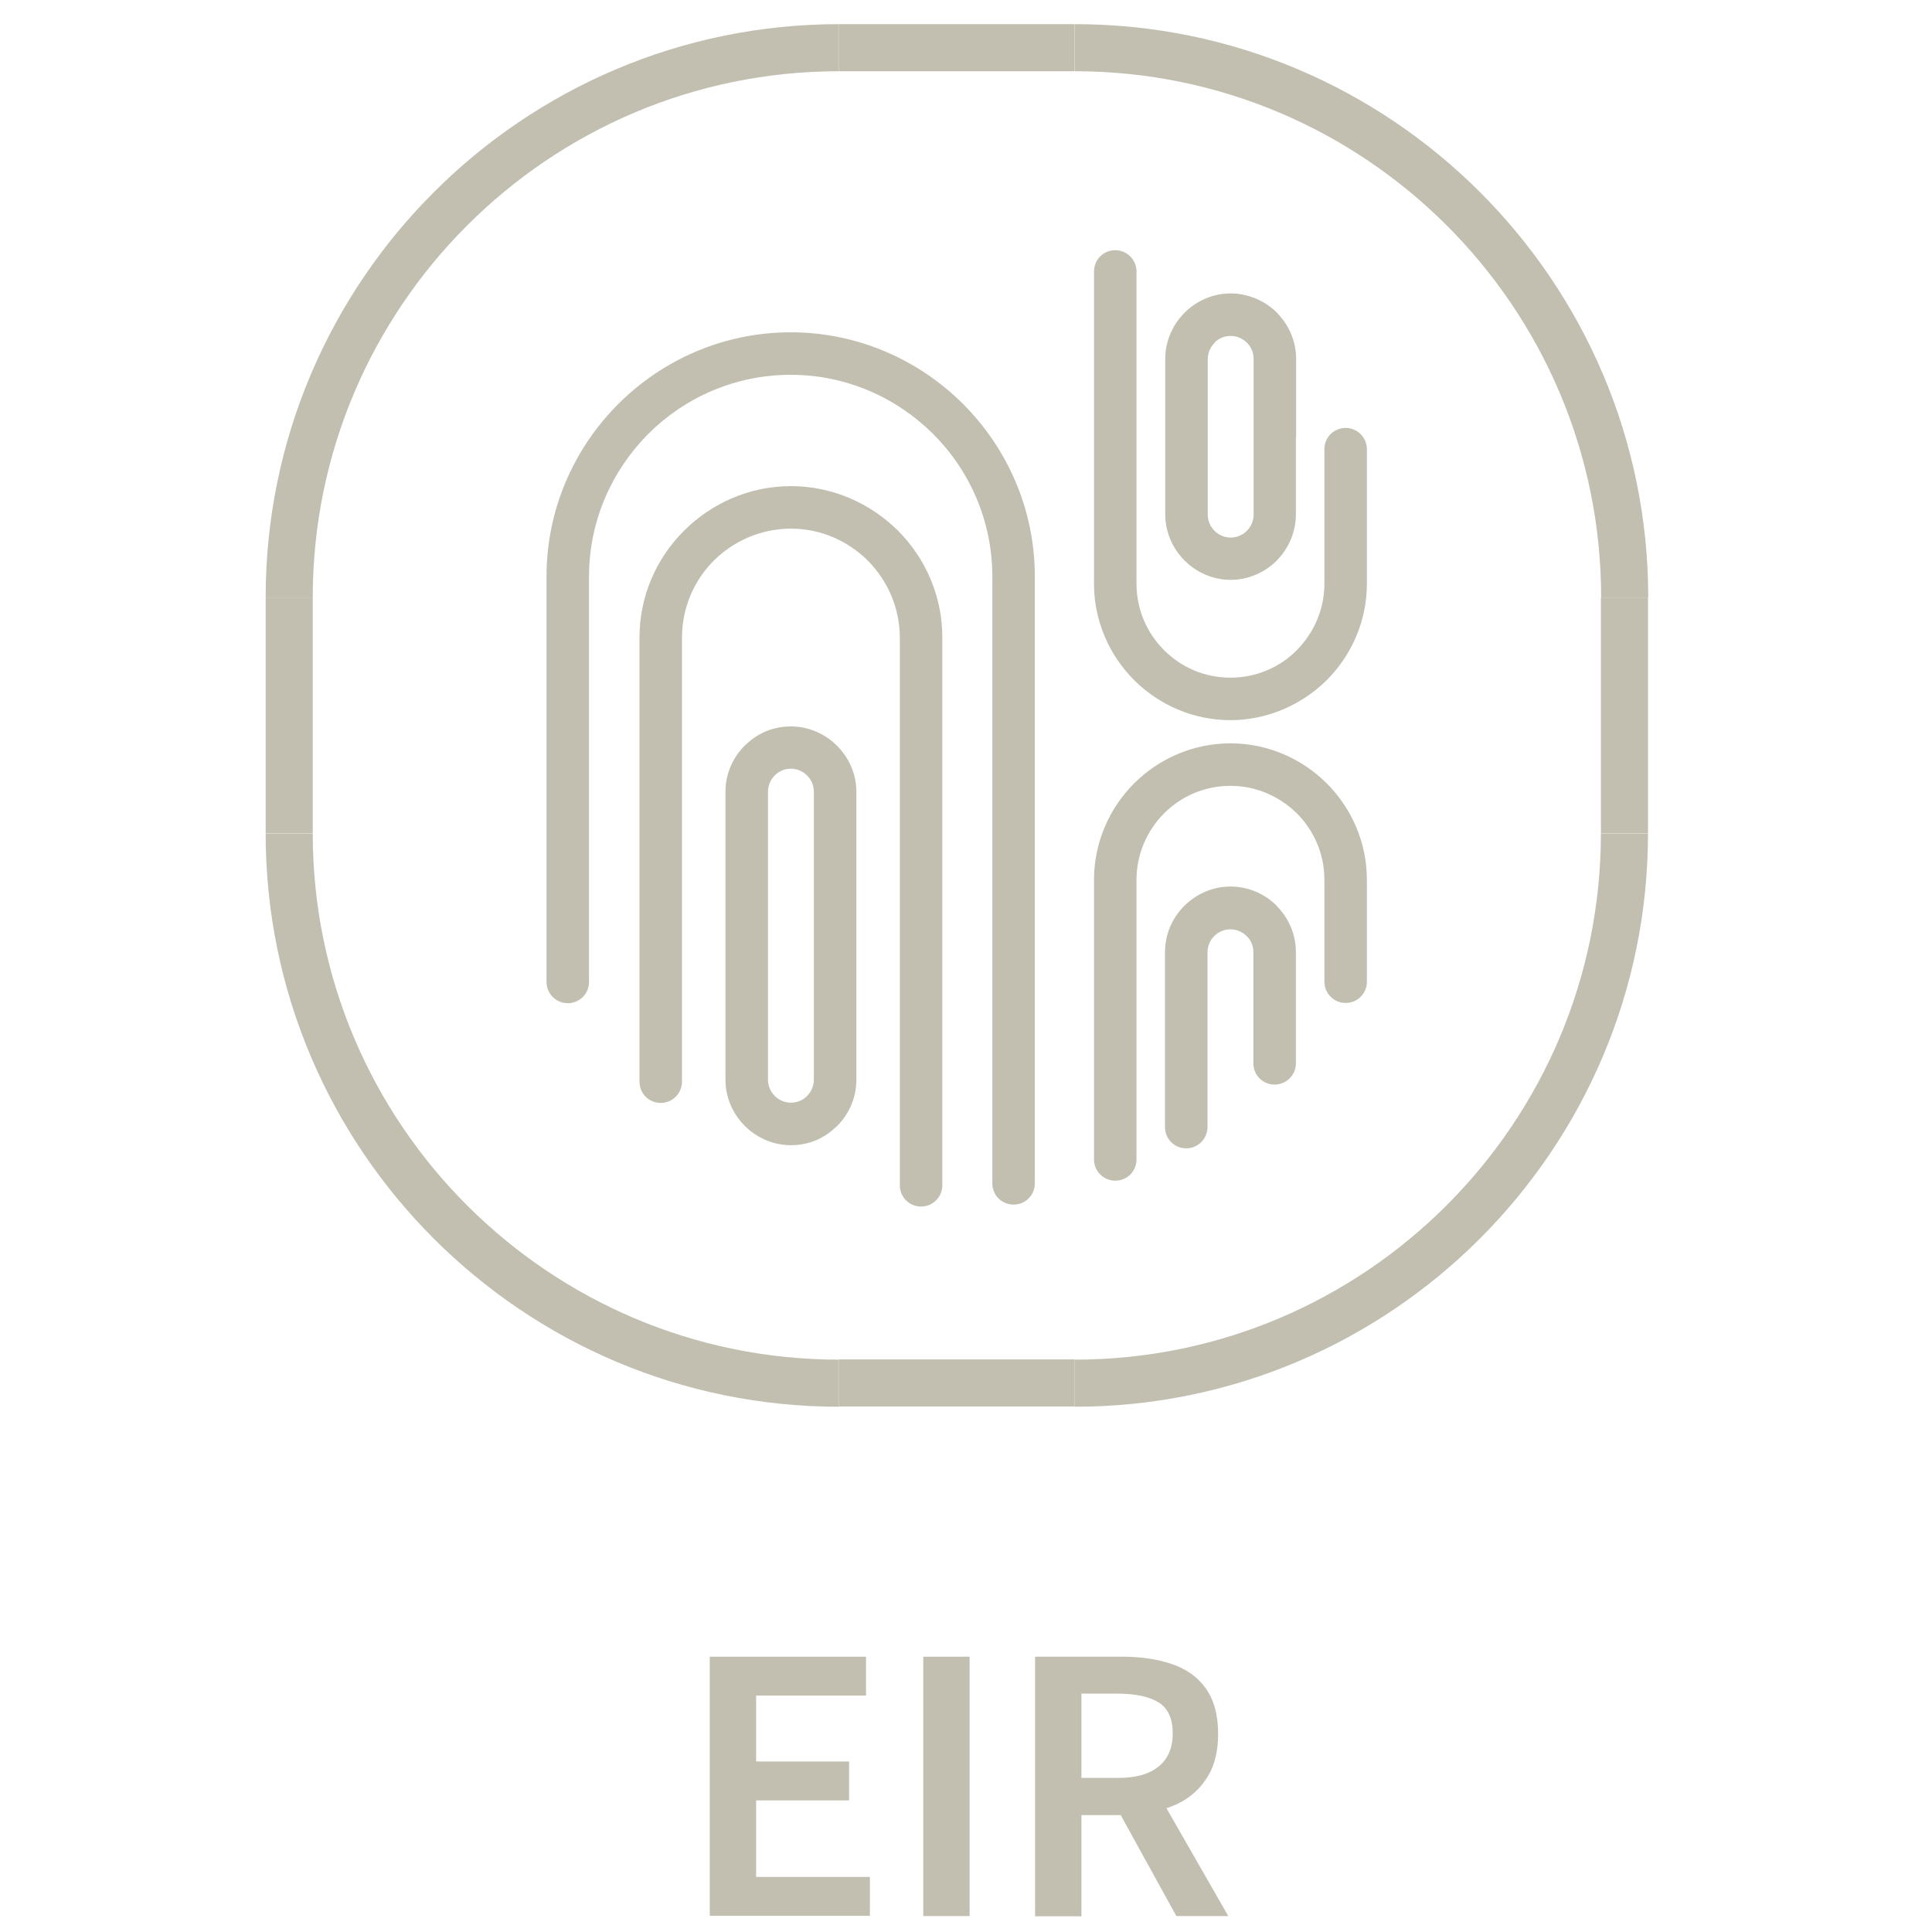 <?xml version="1.0" encoding="UTF-8"?>
<svg width="80px" height="80px" viewBox="0 0 80 80" version="1.1" xmlns="http://www.w3.org/2000/svg" xmlns:xlink="http://www.w3.org/1999/xlink">
    <title>编组 2</title>
    <g id="页面-1" stroke="none" stroke-width="1" fill="none" fill-rule="evenodd">
        <g id="编组-5" transform="translate(11, 1)" fill="#C2BFB0">
            <g id="编组" transform="translate(0, -0)">
                <rect id="矩形" fill-rule="nonzero" x="23.74" y="2.84217094e-14" width="9.76" height="1.95"></rect>
                <path d="M57.25,23.74 L55.3,23.74 C55.3,11.72 45.52,1.95 33.51,1.95 L33.51,1.42108547e-14 C46.6,1.42108547e-14 57.25,10.65 57.25,23.74 L57.25,23.74 Z" id="路径" fill-rule="nonzero"></path>
                <rect id="矩形" fill-rule="nonzero" x="55.29" y="23.74" width="1.95" height="9.76"></rect>
                <path d="M33.5,57.25 L33.5,55.3 C45.52,55.3 55.29,45.52 55.29,33.51 L57.24,33.51 C57.24,46.6 46.59,57.25 33.5,57.25 L33.5,57.25 Z" id="路径" fill-rule="nonzero"></path>
                <rect id="矩形" fill-rule="nonzero" x="23.74" y="55.29" width="9.76" height="1.95"></rect>
                <path d="M23.74,57.25 C10.65,57.25 2.84217094e-14,46.6 2.84217094e-14,33.51 L1.95,33.51 C1.95,45.53 11.73,55.3 23.74,55.3 L23.74,57.25 L23.74,57.25 Z" id="路径" fill-rule="nonzero"></path>
                <rect id="矩形" fill-rule="nonzero" x="1.42108547e-14" y="23.74" width="1.95" height="9.76"></rect>
                <path d="M1.95,23.74 L1.42108547e-14,23.74 C1.42108547e-14,10.65 10.65,2.84217094e-14 23.74,2.84217094e-14 L23.74,1.95 C11.72,1.95 1.95,11.73 1.95,23.74 L1.95,23.74 Z" id="路径" fill-rule="nonzero"></path>
                <path d="M28.02,48.08 C28.02,48.56 27.63,48.96 27.14,48.96 C26.65,48.96 26.26,48.57 26.26,48.08 L26.26,25.41 C26.26,24.17 25.75,23.04 24.94,22.22 L24.94,22.22 C24.12,21.4 22.99,20.89 21.75,20.89 C20.51,20.89 19.38,21.4 18.56,22.21 L18.56,22.21 C17.74,23.03 17.24,24.16 17.24,25.4 L17.24,43.79 C17.24,44.27 16.85,44.67 16.36,44.67 C15.87,44.67 15.48,44.28 15.48,43.79 L15.48,25.4 C15.48,23.68 16.18,22.12 17.32,20.98 L17.32,20.98 C18.46,19.84 20.03,19.13 21.75,19.13 C23.47,19.13 25.04,19.84 26.18,20.97 C27.32,22.11 28.02,23.68 28.02,25.4 L28.02,48.07 L28.02,48.07 L28.02,48.08 Z M24.46,37.75 L24.46,37.75 L24.46,31.79 C24.46,31.04 24.15,30.37 23.66,29.88 L23.66,29.88 C23.17,29.39 22.49,29.08 21.75,29.08 C21.01,29.08 20.38,29.36 19.9,29.82 L19.84,29.87 C19.35,30.36 19.04,31.04 19.04,31.78 L19.04,43.71 C19.04,44.45 19.35,45.13 19.84,45.62 L19.84,45.62 C20.33,46.11 21.01,46.42 21.75,46.42 C22.49,46.42 23.12,46.14 23.6,45.68 L23.66,45.63 C24.15,45.14 24.46,44.46 24.46,43.72 L24.46,37.76 L24.46,37.76 L24.46,37.75 Z M22.7,43.71 L22.7,43.71 L22.7,31.78 C22.7,31.52 22.59,31.28 22.42,31.11 C22.25,30.94 22.01,30.83 21.75,30.83 C21.5,30.83 21.28,30.92 21.11,31.08 L21.08,31.11 C20.91,31.28 20.8,31.52 20.8,31.78 L20.8,43.71 C20.8,43.97 20.91,44.21 21.08,44.38 C21.25,44.55 21.49,44.66 21.75,44.66 C22,44.66 22.22,44.57 22.39,44.41 L22.42,44.38 C22.59,44.21 22.7,43.97 22.7,43.71 L22.7,43.71 Z M39,45.67 L39,45.67 C39,46.15 38.61,46.55 38.12,46.55 C37.63,46.55 37.24,46.16 37.24,45.67 L37.24,38.43 C37.24,37.68 37.54,37.01 38.04,36.51 C38.53,36.02 39.21,35.71 39.95,35.71 C40.69,35.71 41.37,36.01 41.87,36.51 L41.92,36.57 C42.38,37.06 42.66,37.71 42.66,38.43 L42.66,43.03 C42.66,43.51 42.27,43.91 41.78,43.91 C41.29,43.91 40.9,43.52 40.9,43.03 L40.9,38.43 C40.9,38.18 40.81,37.96 40.65,37.79 L40.62,37.76 C40.45,37.59 40.21,37.48 39.95,37.48 C39.69,37.48 39.45,37.59 39.28,37.76 C39.11,37.93 39,38.17 39,38.43 L39,45.67 L39,45.67 L39,45.67 Z M36.06,47.01 L36.06,47.01 L36.06,35.43 C36.06,34.36 36.5,33.39 37.2,32.68 C37.91,31.97 38.88,31.54 39.95,31.54 C41.02,31.54 41.99,31.98 42.7,32.68 C43.41,33.39 43.84,34.36 43.84,35.43 L43.84,39.65 C43.84,40.13 44.23,40.53 44.72,40.53 C45.21,40.53 45.6,40.14 45.6,39.65 L45.6,35.43 C45.6,33.88 44.96,32.46 43.94,31.44 C42.92,30.42 41.5,29.78 39.95,29.78 C38.4,29.78 36.98,30.42 35.96,31.44 C34.94,32.46 34.3,33.88 34.3,35.43 L34.3,47.01 C34.3,47.49 34.69,47.89 35.18,47.89 C35.67,47.89 36.06,47.5 36.06,47.01 L36.06,47.01 L36.06,47.01 Z M42.66,17.08 L42.66,17.08 L42.66,20.3 C42.66,21.04 42.35,21.72 41.87,22.21 L41.87,22.21 C41.38,22.7 40.7,23.01 39.96,23.01 C39.22,23.01 38.54,22.7 38.05,22.21 C37.56,21.72 37.25,21.04 37.25,20.3 L37.25,13.86 C37.25,13.12 37.56,12.44 38.05,11.95 L38.11,11.89 C38.6,11.43 39.25,11.15 39.96,11.15 C40.67,11.15 41.38,11.45 41.88,11.95 L41.93,12.01 C42.39,12.5 42.67,13.15 42.67,13.87 L42.67,17.09 L42.67,17.09 L42.66,17.08 Z M40.91,20.3 L40.91,20.3 L40.91,13.86 C40.91,13.61 40.82,13.39 40.66,13.22 L40.63,13.19 C40.46,13.02 40.22,12.91 39.96,12.91 C39.71,12.91 39.49,13 39.32,13.16 L39.29,13.2 C39.12,13.37 39.01,13.61 39.01,13.87 L39.01,20.31 C39.01,20.57 39.12,20.81 39.29,20.98 L39.29,20.98 C39.46,21.15 39.7,21.26 39.96,21.26 C40.22,21.26 40.46,21.15 40.63,20.98 C40.8,20.81 40.91,20.57 40.91,20.31 L40.91,20.31 L40.91,20.3 Z M34.3,10.24 L34.3,10.24 L34.3,23.17 C34.3,24.72 34.94,26.14 35.96,27.16 L36.01,27.21 C37.03,28.2 38.42,28.82 39.95,28.82 C41.48,28.82 42.91,28.18 43.94,27.16 C44.96,26.14 45.6,24.72 45.6,23.17 L45.6,17.6 C45.6,17.12 45.21,16.72 44.72,16.72 C44.23,16.72 43.84,17.11 43.84,17.6 L43.84,23.17 C43.84,24.24 43.4,25.21 42.7,25.92 L42.7,25.92 C42,26.63 41.02,27.06 39.95,27.06 C38.88,27.06 37.94,26.64 37.24,25.96 L37.2,25.92 C36.49,25.21 36.06,24.24 36.06,23.17 L36.06,10.24 C36.06,9.76 35.67,9.36 35.18,9.36 C34.69,9.36 34.3,9.75 34.3,10.24 L34.3,10.24 L34.3,10.24 Z M31.85,48 L31.85,48 L31.85,22.87 C31.85,20.09 30.71,17.56 28.88,15.73 C27.05,13.9 24.52,12.76 21.74,12.76 C18.96,12.76 16.43,13.9 14.6,15.73 C12.77,17.56 11.63,20.09 11.63,22.87 L11.63,39.66 C11.63,40.14 12.02,40.54 12.51,40.54 C13,40.54 13.39,40.15 13.39,39.66 L13.39,22.87 C13.39,20.58 14.33,18.49 15.84,16.97 C17.35,15.46 19.44,14.52 21.74,14.52 C24.04,14.52 26.12,15.46 27.64,16.97 C29.15,18.48 30.09,20.57 30.09,22.87 L30.09,48 C30.09,48.49 30.48,48.88 30.97,48.88 C31.46,48.88 31.85,48.49 31.85,48 Z" id="形状"></path>
            </g>
            <g id="编组" transform="translate(18.39, 67.6)" fill-rule="nonzero">
                <polygon id="路径" points="2.84217094e-14 10.74 2.84217094e-14 0 6.47 0 6.47 1.61 1.92 1.61 1.92 4.34 5.77 4.34 5.77 5.95 1.92 5.95 1.92 9.12 6.63 9.12 6.63 10.73 7.10542736e-14 10.73"></polygon>
                <polygon id="路径" points="8.84 10.74 8.84 0 10.76 0 10.76 10.74"></polygon>
                <path d="M13.47,10.74 L13.47,0 L17.09,0 C17.85,0 18.52,0.1 19.12,0.3 C19.72,0.5 20.19,0.83 20.53,1.3 C20.87,1.77 21.05,2.4 21.05,3.19 C21.05,3.98 20.88,4.6 20.53,5.1 C20.19,5.6 19.72,5.97 19.12,6.2 C18.52,6.43 17.85,6.56 17.09,6.56 L15.39,6.56 L15.39,10.75 L13.47,10.75 L13.47,10.74 Z M15.39,5.02 L16.89,5.02 C17.63,5.02 18.19,4.87 18.58,4.55 C18.97,4.24 19.17,3.78 19.17,3.17 C19.17,2.56 18.97,2.13 18.58,1.89 C18.19,1.65 17.62,1.53 16.89,1.53 L15.39,1.53 L15.39,5.02 Z M19.32,10.74 L16.73,6.04 L18.11,4.88 L21.47,10.74 L19.32,10.74 L19.32,10.74 Z" id="形状"></path>
            </g>
        </g>
    </g>
</svg>